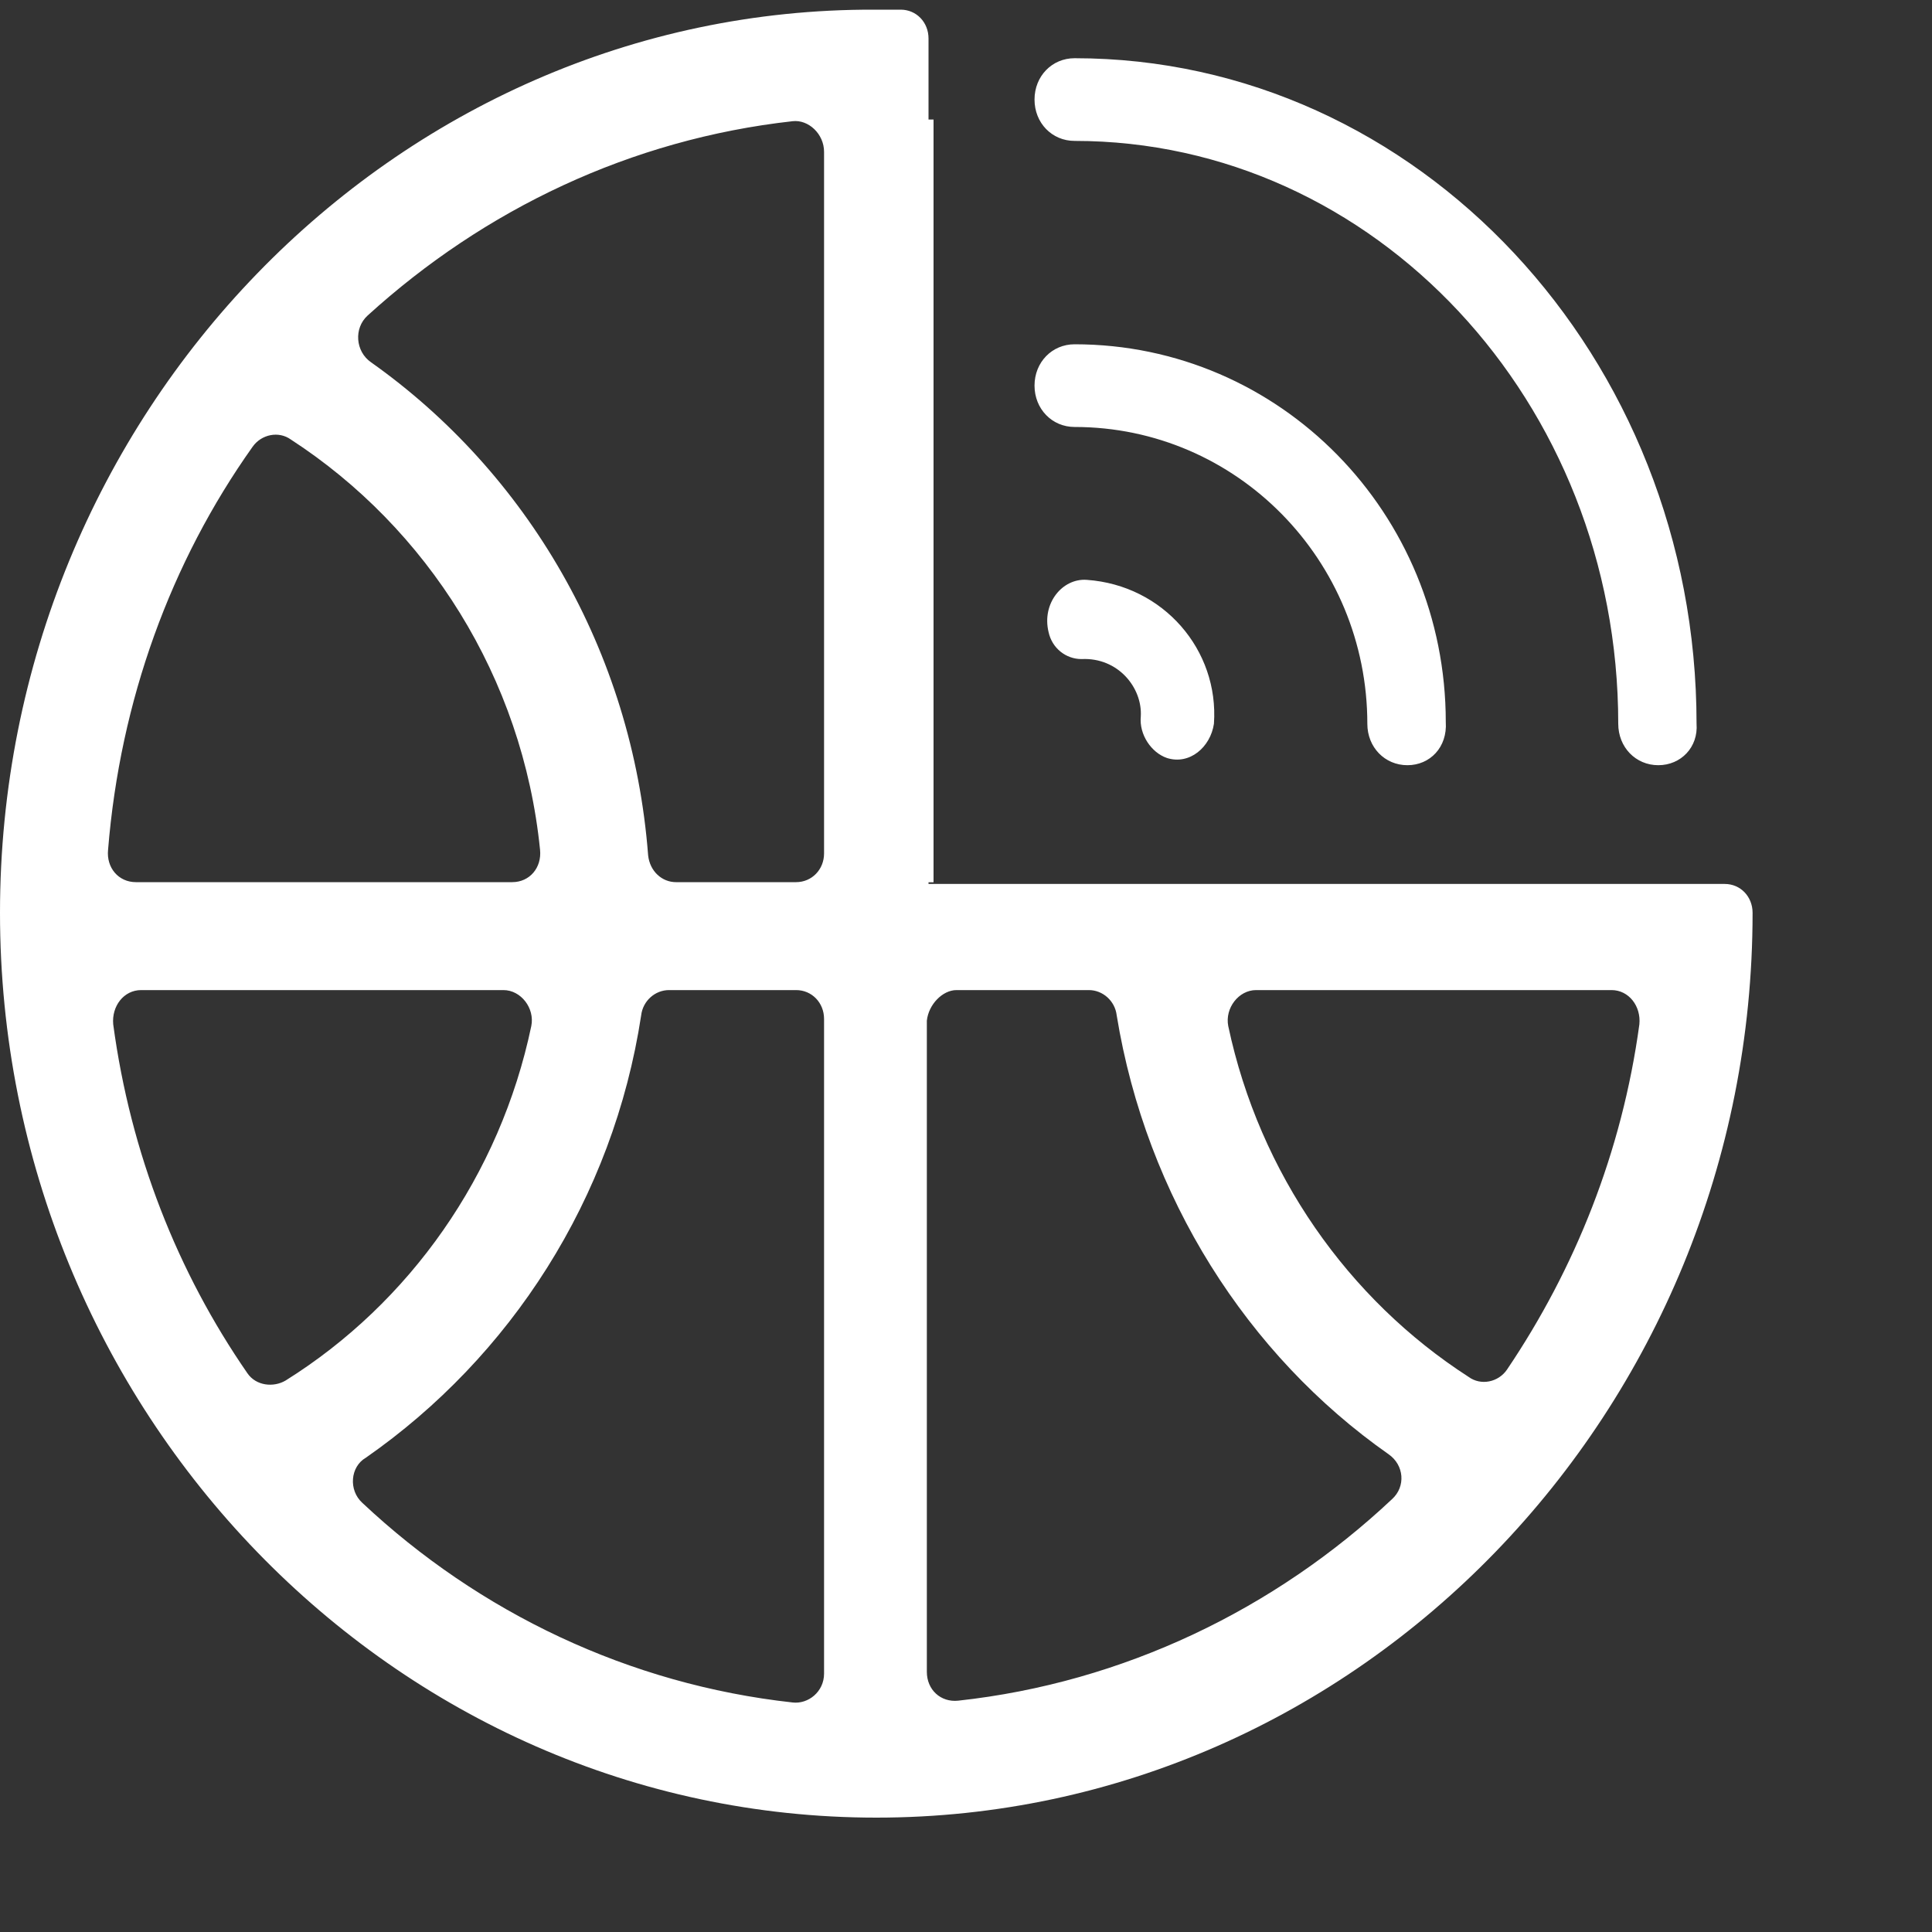 <svg width="15" height="15" viewBox="0 0 15 15" fill="none" xmlns="http://www.w3.org/2000/svg">
<rect x="0" y="0" width="15" height="15" fill="#333333" stroke="none"/>
<g clip-path="url(#clip0)">
<path fill-rule="evenodd" clip-rule="evenodd" d="M6.804 14.112C10.55 14.112 13.607 10.955 13.607 7.087C13.607 6.961 13.513 6.863 13.391 6.863H7.399H7.209V6.85H7.248V0.928H7.209V0.927V0.299C7.209 0.173 7.115 0.075 6.993 0.075H6.79C3.057 0.062 0 3.218 0 7.087C0 10.955 3.057 14.112 6.804 14.112ZM12.728 7.953C12.593 8.944 12.228 9.852 11.7 10.634C11.633 10.732 11.497 10.76 11.402 10.69C10.469 10.089 9.779 9.112 9.536 7.966C9.509 7.827 9.617 7.687 9.752 7.687H12.512C12.647 7.687 12.742 7.813 12.728 7.953ZM7.426 7.687H8.454C8.562 7.687 8.657 7.771 8.67 7.883C8.9 9.293 9.685 10.522 10.78 11.29C10.902 11.374 10.916 11.542 10.807 11.64C9.901 12.492 8.724 13.064 7.439 13.204C7.304 13.218 7.196 13.12 7.196 12.98V7.925C7.209 7.799 7.318 7.687 7.426 7.687ZM1.096 7.687H3.909C4.044 7.687 4.153 7.827 4.125 7.966C3.882 9.126 3.179 10.117 2.218 10.718C2.124 10.774 1.988 10.76 1.921 10.662C1.38 9.88 1.014 8.958 0.879 7.953C0.866 7.813 0.96 7.687 1.096 7.687ZM6.154 13.218C4.883 13.078 3.72 12.52 2.813 11.668C2.705 11.57 2.719 11.388 2.84 11.318C3.963 10.536 4.761 9.307 4.978 7.883C4.991 7.771 5.086 7.687 5.194 7.687H6.181C6.303 7.687 6.398 7.785 6.398 7.911V12.994C6.398 13.134 6.276 13.232 6.154 13.218ZM6.398 1.179V6.626C6.398 6.751 6.303 6.849 6.181 6.849H5.248C5.14 6.849 5.045 6.765 5.032 6.64C4.91 5.048 4.085 3.665 2.881 2.813C2.759 2.729 2.746 2.548 2.854 2.45C3.76 1.626 4.896 1.081 6.154 0.941C6.276 0.927 6.398 1.039 6.398 1.179ZM2.259 3.413C3.314 4.098 4.058 5.257 4.193 6.598C4.207 6.737 4.112 6.849 3.977 6.849H1.055C0.92 6.849 0.825 6.737 0.839 6.598C0.933 5.439 1.326 4.363 1.961 3.469C2.029 3.372 2.164 3.344 2.259 3.413ZM10.927 5.941C10.751 5.941 10.616 5.801 10.616 5.62C10.616 4.349 9.601 3.315 8.343 3.315C8.168 3.315 8.032 3.175 8.032 2.994C8.032 2.812 8.168 2.673 8.343 2.673C9.94 2.673 11.225 3.985 11.225 5.606C11.238 5.801 11.103 5.941 10.927 5.941ZM9.06 5.885C8.938 5.843 8.844 5.703 8.857 5.564C8.871 5.34 8.681 5.103 8.397 5.117C8.276 5.117 8.168 5.033 8.141 4.907C8.087 4.684 8.249 4.488 8.438 4.502C9.033 4.544 9.465 5.047 9.425 5.619C9.398 5.801 9.236 5.941 9.06 5.885ZM12.564 5.619C12.564 5.801 12.699 5.941 12.875 5.941C13.051 5.941 13.186 5.801 13.172 5.619C13.172 2.77 11.008 0.452 8.343 0.452C8.168 0.452 8.032 0.591 8.032 0.773C8.032 0.955 8.168 1.094 8.343 1.094C10.67 1.094 12.564 3.119 12.564 5.619Z" fill="white"/>
</g>
<defs>
<clipPath id="clip0">
<rect width="14.009" height="14.05" fill="white" transform="translate(0 0.062)"/>
</clipPath>
</defs>
</svg>
